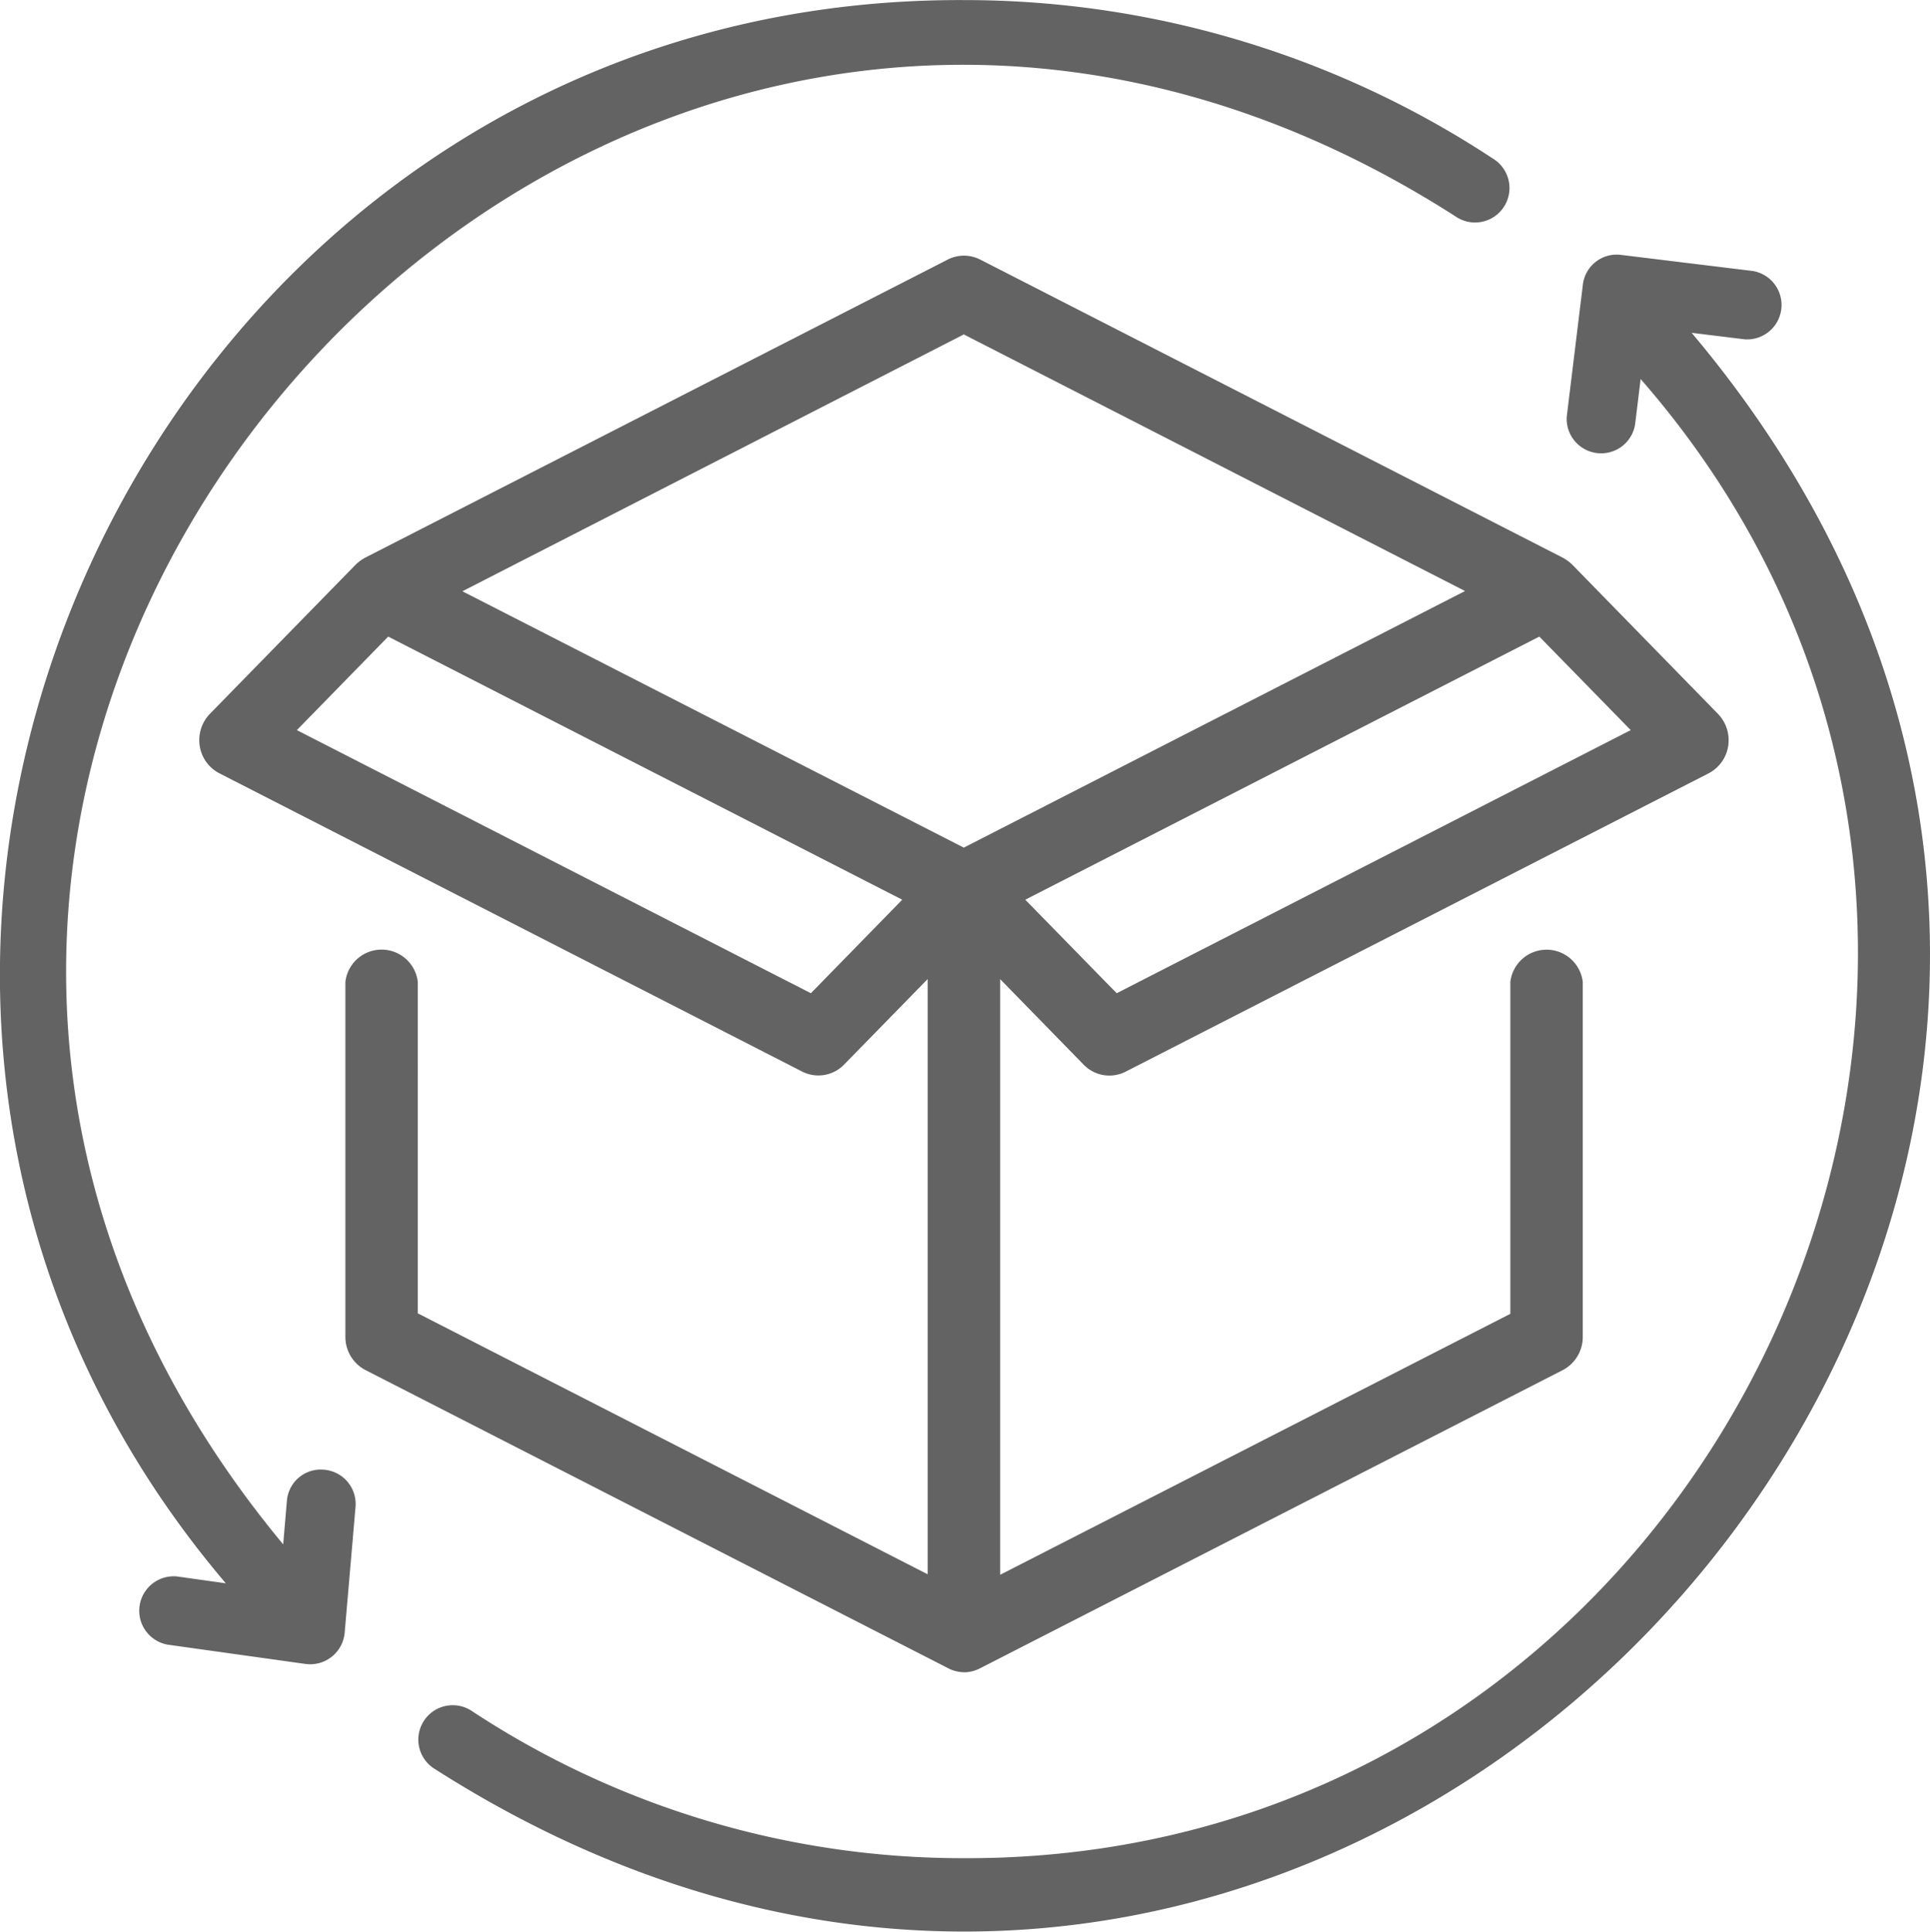 <svg id="_7_Day_return_mobile" data-name="7 Day return mobile" xmlns="http://www.w3.org/2000/svg" width="23.984" height="24" viewBox="0 0 23.984 24">
  <path id="Path_402" data-name="Path 402" d="M36.231,49.122a.444.444,0,0,0,.2-.049l7.242-3.705a.465.465,0,0,0,.25-.414V40.545a.453.453,0,0,0-.9,0v4.123L36.683,47.91v-7.4l1.037,1.062a.445.445,0,0,0,.523.087l7.242-3.705a.462.462,0,0,0,.245-.34.47.47,0,0,0-.127-.4l-1.81-1.853a.548.548,0,0,0-.118-.087l-7.242-3.705a.444.444,0,0,0-.4,0l-7.242,3.705a.552.552,0,0,0-.118.087l-1.81,1.852a.47.47,0,0,0-.127.4.462.462,0,0,0,.245.34l7.241,3.705a.445.445,0,0,0,.522-.087l1.038-1.062v7.395l-6.336-3.242V40.544a.453.453,0,0,0-.9,0v4.409a.465.465,0,0,0,.25.414l7.242,3.705a.444.444,0,0,0,.2.049Zm8.288-11.706-6.388,3.269-1.136-1.162,6.388-3.269ZM34.331,40.685l-6.388-3.269,1.135-1.162,6.388,3.269ZM30,35.691,36.231,32.5l6.229,3.188-6.229,3.188Z" transform="translate(-24.254 -28.345)" fill="#636363"/>
  <path id="Path_403" data-name="Path 403" d="M30.781,13.849l.661.081a.428.428,0,0,0,.1-.849l-1.637-.2a.423.423,0,0,0-.476.372l-.2,1.637a.428.428,0,0,0,.849.1l.069-.567c6.2,7.1,1.025,18.413-8.416,18.377a11.086,11.086,0,0,1-6.111-1.83.427.427,0,1,0-.47.714C26.8,39.14,39.674,24.407,30.781,13.849ZM13.787,27.974a.422.422,0,0,0-.463.389l-.046.538c-8.16-9.828,3.794-23.4,14.566-16.5a.428.428,0,1,0,.47-.715,11.935,11.935,0,0,0-6.581-1.971c-10.1-.039-15.694,11.993-9.168,19.67L11.96,29.3a.428.428,0,0,0-.119.847l1.715.24A.43.43,0,0,0,14.042,30l.135-1.563a.427.427,0,0,0-.389-.463Z" transform="translate(-9.759 -9.714)" fill="#636363"/>
</svg>
